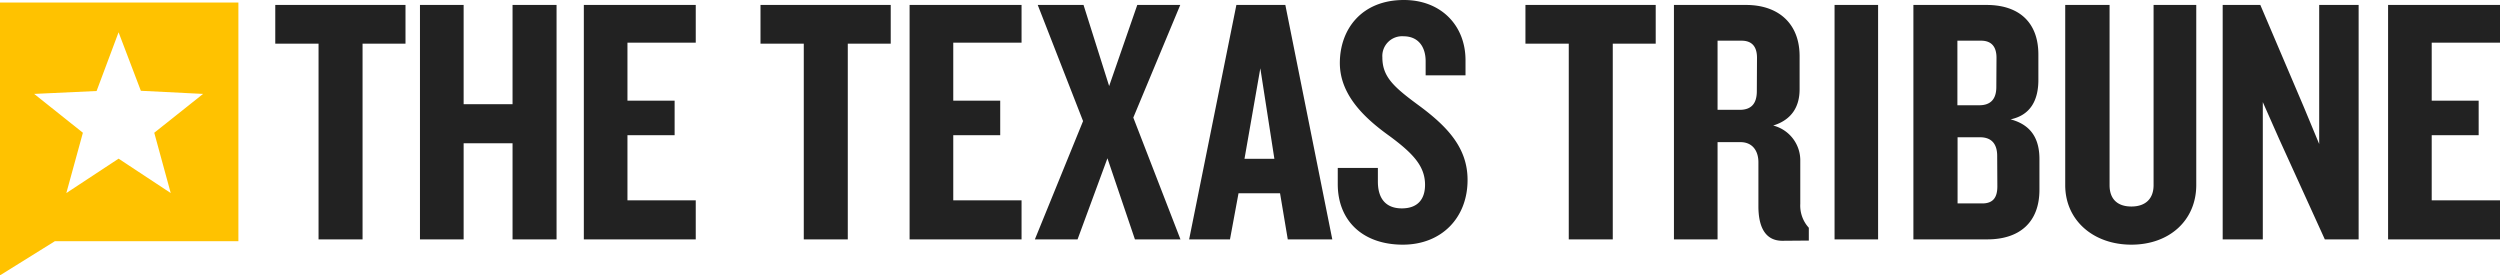 <?xml version="1.0" encoding="UTF-8"?> <svg xmlns="http://www.w3.org/2000/svg" aria-hidden="true" viewBox="0 0 585.7 64.51" class="l-display-block l-width-full"><path fill="#222" d="M84.94 10.23v45.85H74.63V10.23H64.49V1.16H95v9.07zM120.08 56.08V33.57h-11.46v22.51H98.39V1.16h10.23v23.25h11.46V1.16h10.31v54.92zM136.78 56.08V1.16H163V10h-16v13.59h11.05v8.08H147v15.26h16v9.15zM198.62 10.23v45.85h-10.31V10.23h-10.14V1.16h30.51v9.07zM213.1 56.08V1.16h26.23V10h-16v13.59h11v8.08h-11v15.26h16v9.15zM265.89 56.08l-6.44-19-7 19h-10l11.29-27.71-10.62-27.21h10.73l6 19 6.59-19h10.07l-11 26.39 11.05 28.53zM301.7 56.08l-1.81-10.8h-9.73l-2 10.8h-9.57l11.07-54.92h11.47l11 54.92zM295.27 16l-3.71 21.2h7zM328.66 57.32c-9.4 0-15.25-5.61-15.25-14.19v-3.79h9.4v3.22c0 4 1.9 6.26 5.61 6.26s5.44-2.14 5.44-5.52c0-4.37-2.8-7.34-8.25-11.38-5.6-4-11.71-9.49-11.71-17.15C313.9 6.85 319 0 328.91 0c8.66 0 14.43 5.94 14.43 14.1v3.55H334v-3.3c0-3.38-1.72-5.85-5.19-5.85a4.63 4.63 0 0 0-4.95 4.94c0 4.62 2.72 7 8.82 11.47 6.52 4.86 11.14 9.81 11.14 17.23.02 8.86-6.08 15.18-15.16 15.18zM377.84 10.23v45.85h-10.31V10.23h-10.15V1.16h30.52v9.07zM417.57 56.41c-4.05 0-5.61-3.3-5.61-8.08V38c0-2.56-1.32-4.7-4.21-4.7h-5.36v22.78h-10.22V1.16h16.9c7.51 0 12.54 4.29 12.54 12v7.76c0 4.12-1.9 7.17-6.19 8.49a8.42 8.42 0 0 1 6.35 8.33v10.01a7.69 7.69 0 0 0 2 5.61v3zm-5.94-42.88c0-2.48-1.07-4-3.63-4h-5.61v16.2h5.2c2.64 0 4-1.4 4-4.37zM429.8 56.08V1.16H440v54.92zM465.59 56.08h-17.32V1.16h17.16c7.5 0 12.12 4 12.12 11.62v5.94c0 4.7-1.81 8.25-6.51 9.24 4.95 1.32 6.76 4.7 6.76 9.32v7.17c0 7.67-4.7 11.63-12.21 11.63zm2.15-42.55c0-2.48-1.08-4-3.63-4h-5.53v15.13h5.12c2.63 0 4-1.4 4-4.29zm.16 23c0-2.89-1.4-4.37-4-4.37h-5.28v15.5h5.78c2.55 0 3.54-1.4 3.54-4zM499.34 57.32c-8.9 0-15.5-5.69-15.5-13.94V1.16h10.39v42.22c0 3.22 1.81 5 5.11 5s5.2-1.81 5.2-5V1.16h10v42.22c-.02 8.25-6.29 13.94-15.2 13.94zM544.66 56.08L534 32.66l-3.87-8.74v32.16h-9.4V1.16h8.82L539.71 25l3.63 8.74V1.16h9.24v54.92zM559.48 56.08V1.16h26.22V10h-16v13.59h11v8.08h-11v15.26h16v9.15z"></path><path d="M0 .6v63.91l12.85-8h43V.6zm40 44.63l-12.22-8.06-12.24 8.06 3.88-14.13L8 22l14.63-.68 5.15-13.76L33 21.27l14.58.73-11.44 9.1z" fill="#ffc200"></path></svg> 